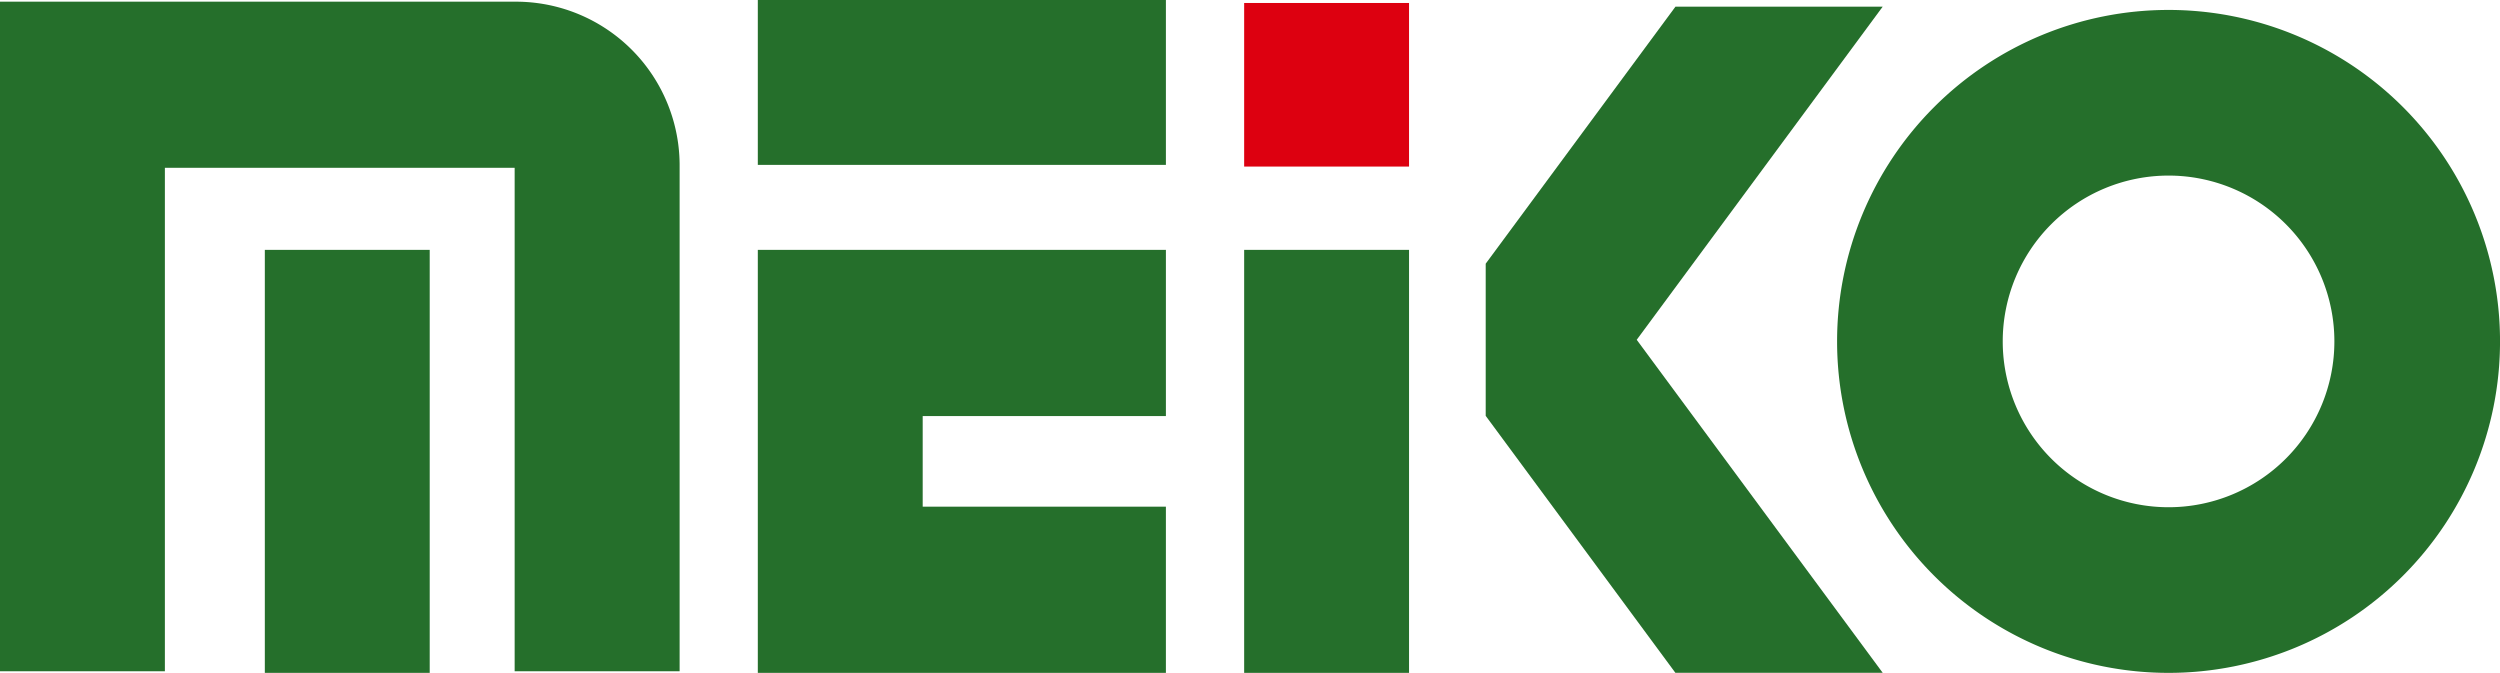 <svg xmlns="http://www.w3.org/2000/svg" xmlns:xlink="http://www.w3.org/1999/xlink" width="111.459" height="30" viewBox="0 0 111.459 30"><defs><clipPath id="a"><rect width="111.459" height="30" fill="none"/></clipPath></defs><rect width="7.351" height="18.861" transform="translate(55.469 11.139)" fill="#256f2b"/><rect width="7.351" height="7.293" transform="translate(55.469 0.133)" fill="#dd0010"/><rect width="18.194" height="7.351" transform="translate(33.786)" fill="#256f2b"/><path d="M170.417,56.183V75.044h18.194v-7.41H177.768V63.593h10.843v-7.41Z" transform="translate(-136.631 -45.044)" fill="#256f2b"/><rect width="7.351" height="18.861" transform="translate(11.807 11.139)" fill="#256f2b"/><g clip-path="url(#a)"><path d="M23.02.378H0V30.229H7.351V7.785H22.945V30.229H30.3V7.709A7.3,7.3,0,0,0,23.02.378" transform="translate(0 -0.303)" fill="#256f2b"/><path d="M351.8,1.5h-9.239L334.1,12.96v6.784L342.557,31.2H351.8L340.833,16.353Z" transform="translate(-267.862 -1.204)" fill="#256f2b"/><path d="M427.9,2.236a14.778,14.778,0,1,0,14.778,14.778A14.778,14.778,0,0,0,427.9,2.236m0,22.171a7.393,7.393,0,1,1,7.393-7.393,7.393,7.393,0,0,1-7.393,7.393" transform="translate(-331.218 -1.793)" fill="#256f2b"/></g></svg>